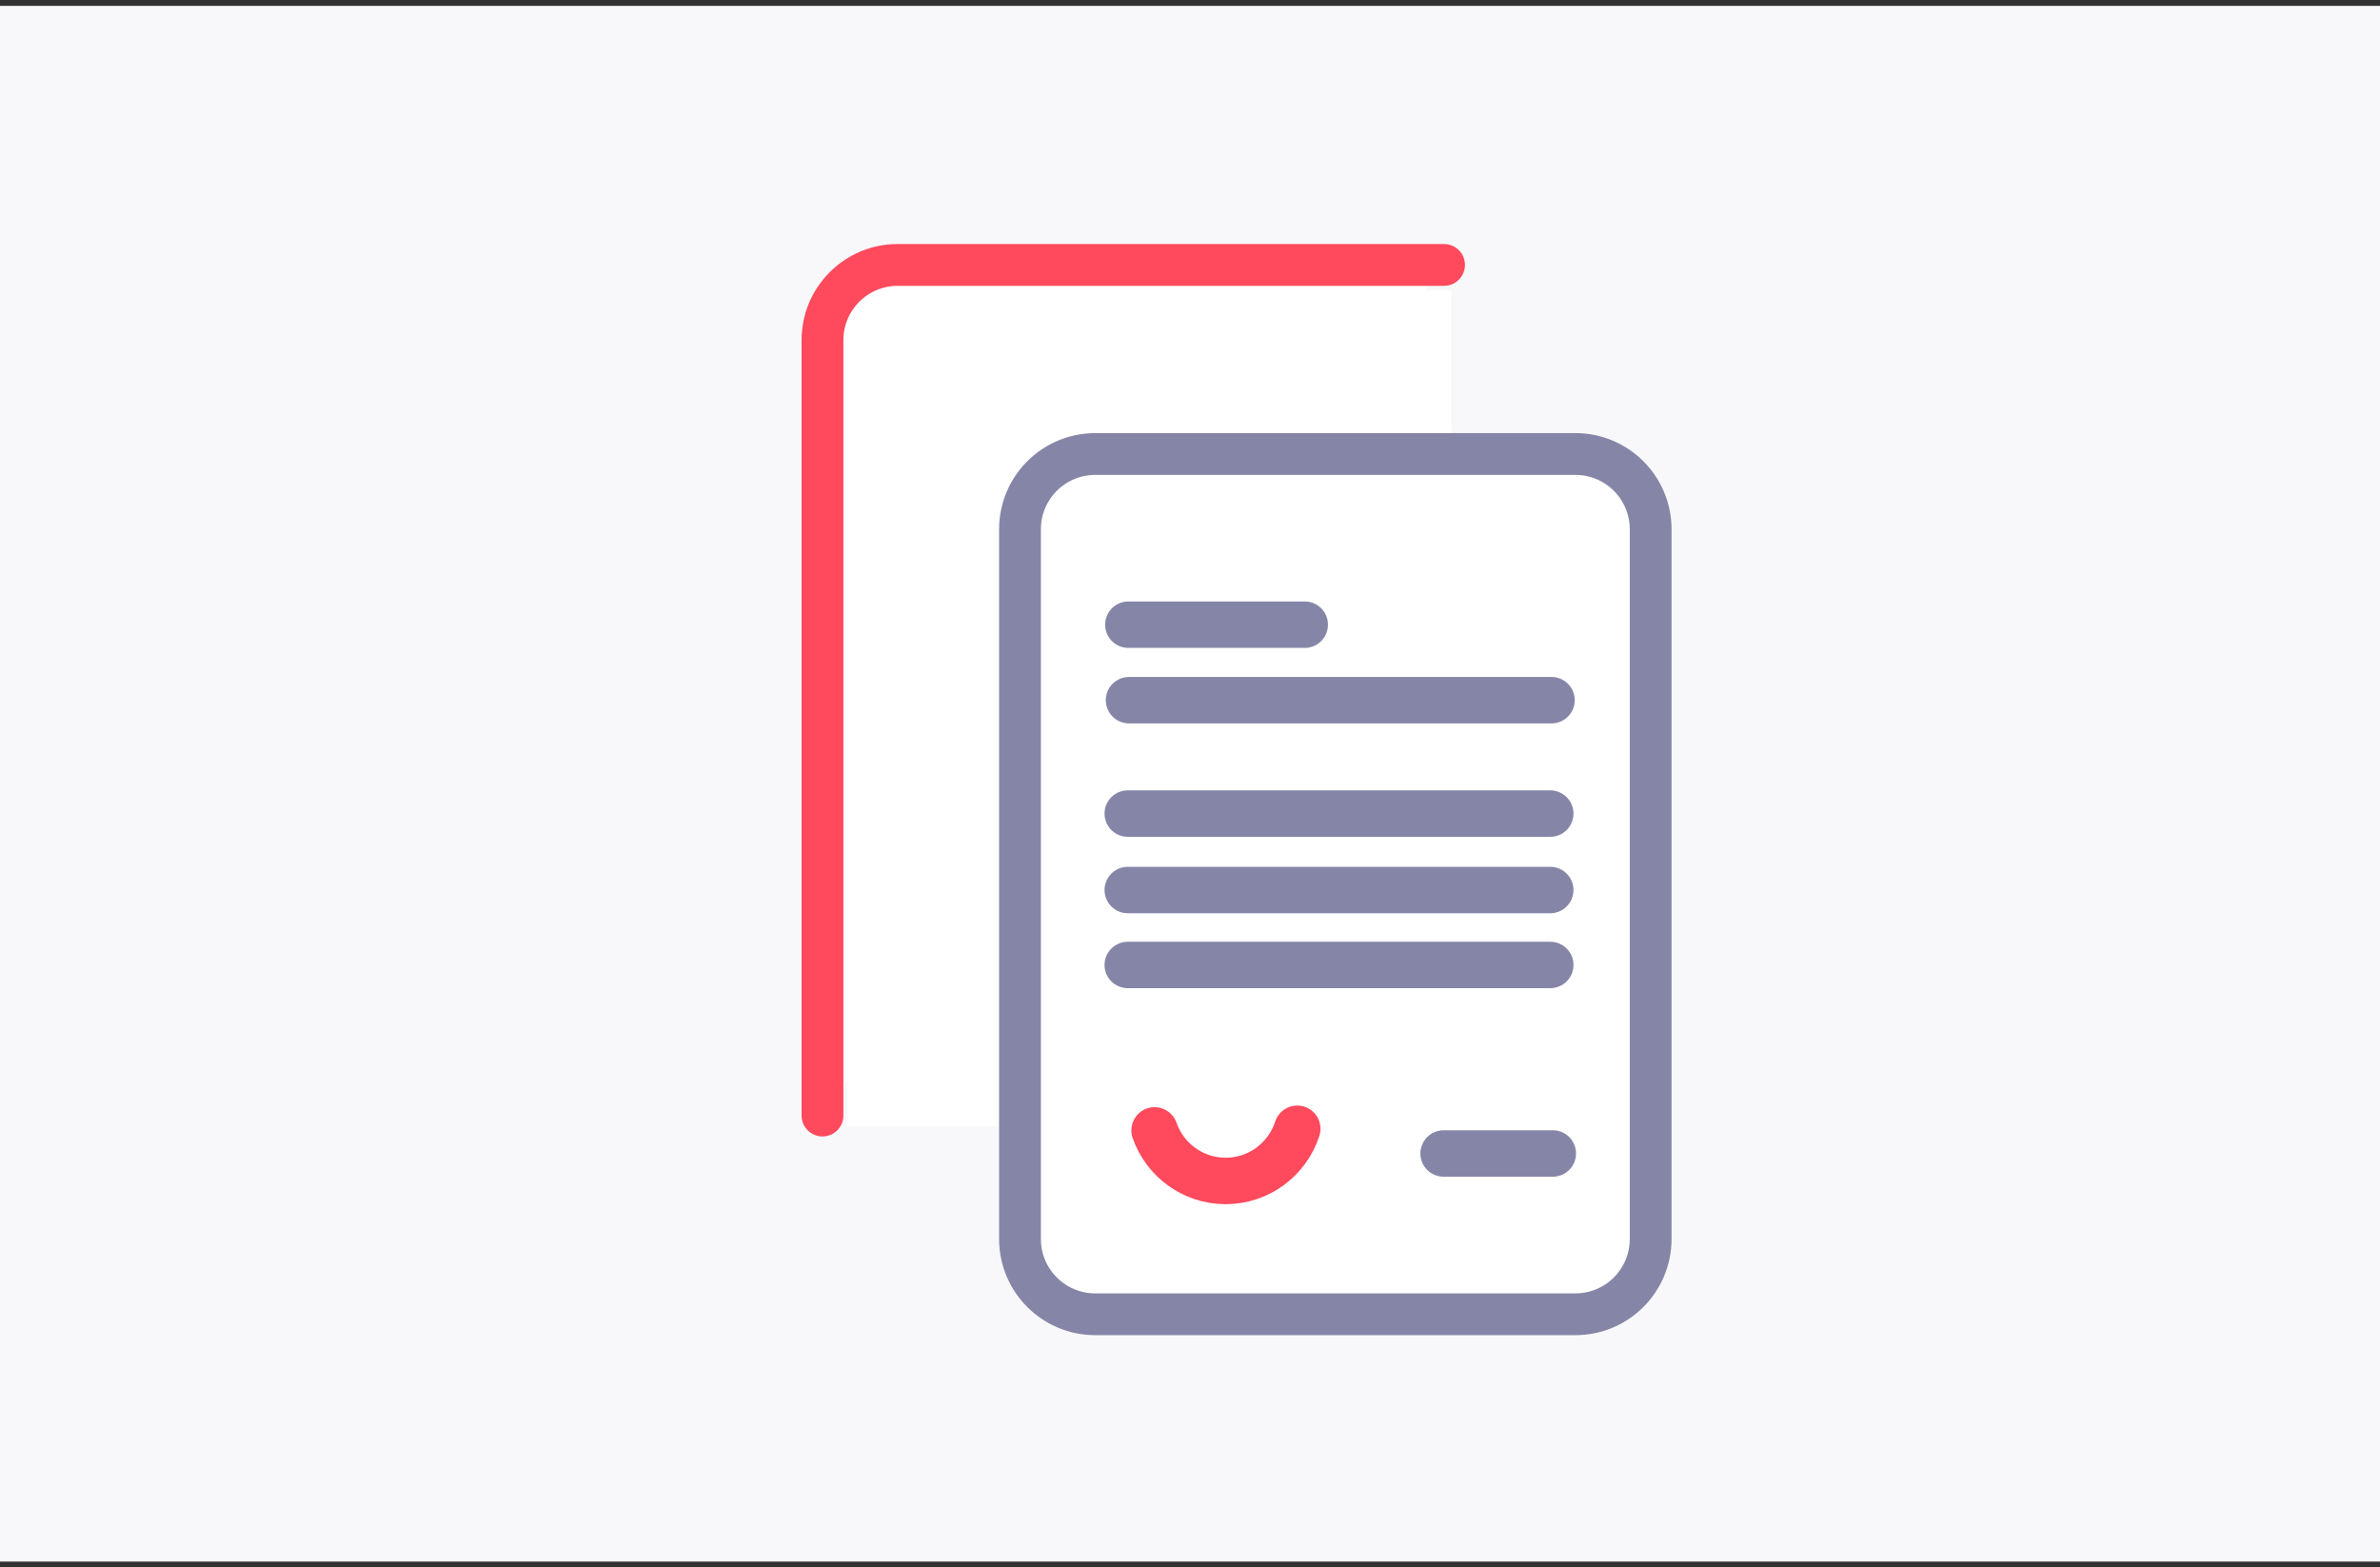 <?xml version="1.0" encoding="UTF-8"?>
<svg width="205px" height="135px" viewBox="0 0 205 135" version="1.1" xmlns="http://www.w3.org/2000/svg" xmlns:xlink="http://www.w3.org/1999/xlink">
    <rect x="0" y="0" width="205" height="135" fill="#333333" stroke="none"/>
    <!-- Generator: sketchtool 52.3 (67297) - http://www.bohemiancoding.com/sketch -->
    <title>54CBB672-87EC-4CD1-B9E8-6622DF9290F6</title>
    <desc>Created with sketchtool.</desc>
    <g id="Strona-" stroke="none" stroke-width="1" fill="none" fill-rule="evenodd">
        <g id="Główna" transform="translate(-1016, -2477)">
            <g id="icon_referencje" transform="translate(1016, 2477)">
                <polygon id="Rectangle-11-Copy-6" fill="#F8F8FA" fill-rule="nonzero" points="0 0.506 205 0.506 205 134.506 0 134.506"></polygon>
                <g id="Group-4" transform="translate(70, 22)">
                    <path d="M0.844,74.087 L0.844,7.299 C0.844,3.72 3.745,0.819 7.324,0.819 L54.383,0.819" id="Rectangle-6-Copy" stroke="#FF495C" stroke-width="3.6" fill="#FFFFFF" stroke-linecap="round" stroke-linejoin="round"></path>
                    <path d="M9,3 L55,3 L55,75 L3,75 L3,9 C3,5.686 5.686,3 9,3 Z" id="Rectangle" fill="#FFFFFF" fill-rule="nonzero"></path>
                    <path d="M65.698,91.203 L24.337,91.203 C20.758,91.203 17.857,88.302 17.857,84.723 L17.857,23.586 C17.857,20.007 20.758,17.106 24.337,17.106 L65.698,17.106 C69.277,17.106 72.178,20.007 72.178,23.586 L72.178,84.723 C72.178,88.302 69.277,91.203 65.698,91.203 Z" id="Rectangle-6" stroke="#8586A7" stroke-width="3.6" fill="#FFFFFF" stroke-linecap="round" stroke-linejoin="round"></path>
                    <path d="M27.191,31.806 L42.384,31.806" id="Path-9" stroke="#8586A7" stroke-width="4" stroke-linecap="round" stroke-linejoin="round"></path>
                    <path d="M54.344,77.354 L63.75,77.354" id="Path-9-Copy-2" stroke="#8586A7" stroke-width="4" stroke-linecap="round" stroke-linejoin="round"></path>
                    <path d="M27.247,38.309 L63.639,38.309" id="Path-9-Copy" stroke="#8586A7" stroke-width="4" stroke-linecap="round" stroke-linejoin="round"></path>
                    <path d="M27.139,48.077 L63.531,48.077" id="Path-9-Copy-3" stroke="#8586A7" stroke-width="4" stroke-linecap="round" stroke-linejoin="round"></path>
                    <path d="M27.139,54.661 L63.531,54.661" id="Path-9-Copy-5" stroke="#8586A7" stroke-width="4" stroke-linecap="round" stroke-linejoin="round"></path>
                    <path d="M27.139,61.116 L63.531,61.116" id="Path-9-Copy-6" stroke="#8586A7" stroke-width="4" stroke-linecap="round" stroke-linejoin="round"></path>
                    <path d="M41.739,79.582 C40.853,77.046 38.447,75.228 35.617,75.228 C32.737,75.228 30.295,77.113 29.449,79.721" id="Oval-6-Copy-2" stroke="#FF495C" stroke-width="4" stroke-linecap="round" stroke-linejoin="round" transform="translate(35.594, 77.474) rotate(-180) translate(-35.594, -77.474) "></path>
                </g>
            </g>
        </g>
    </g>
</svg>